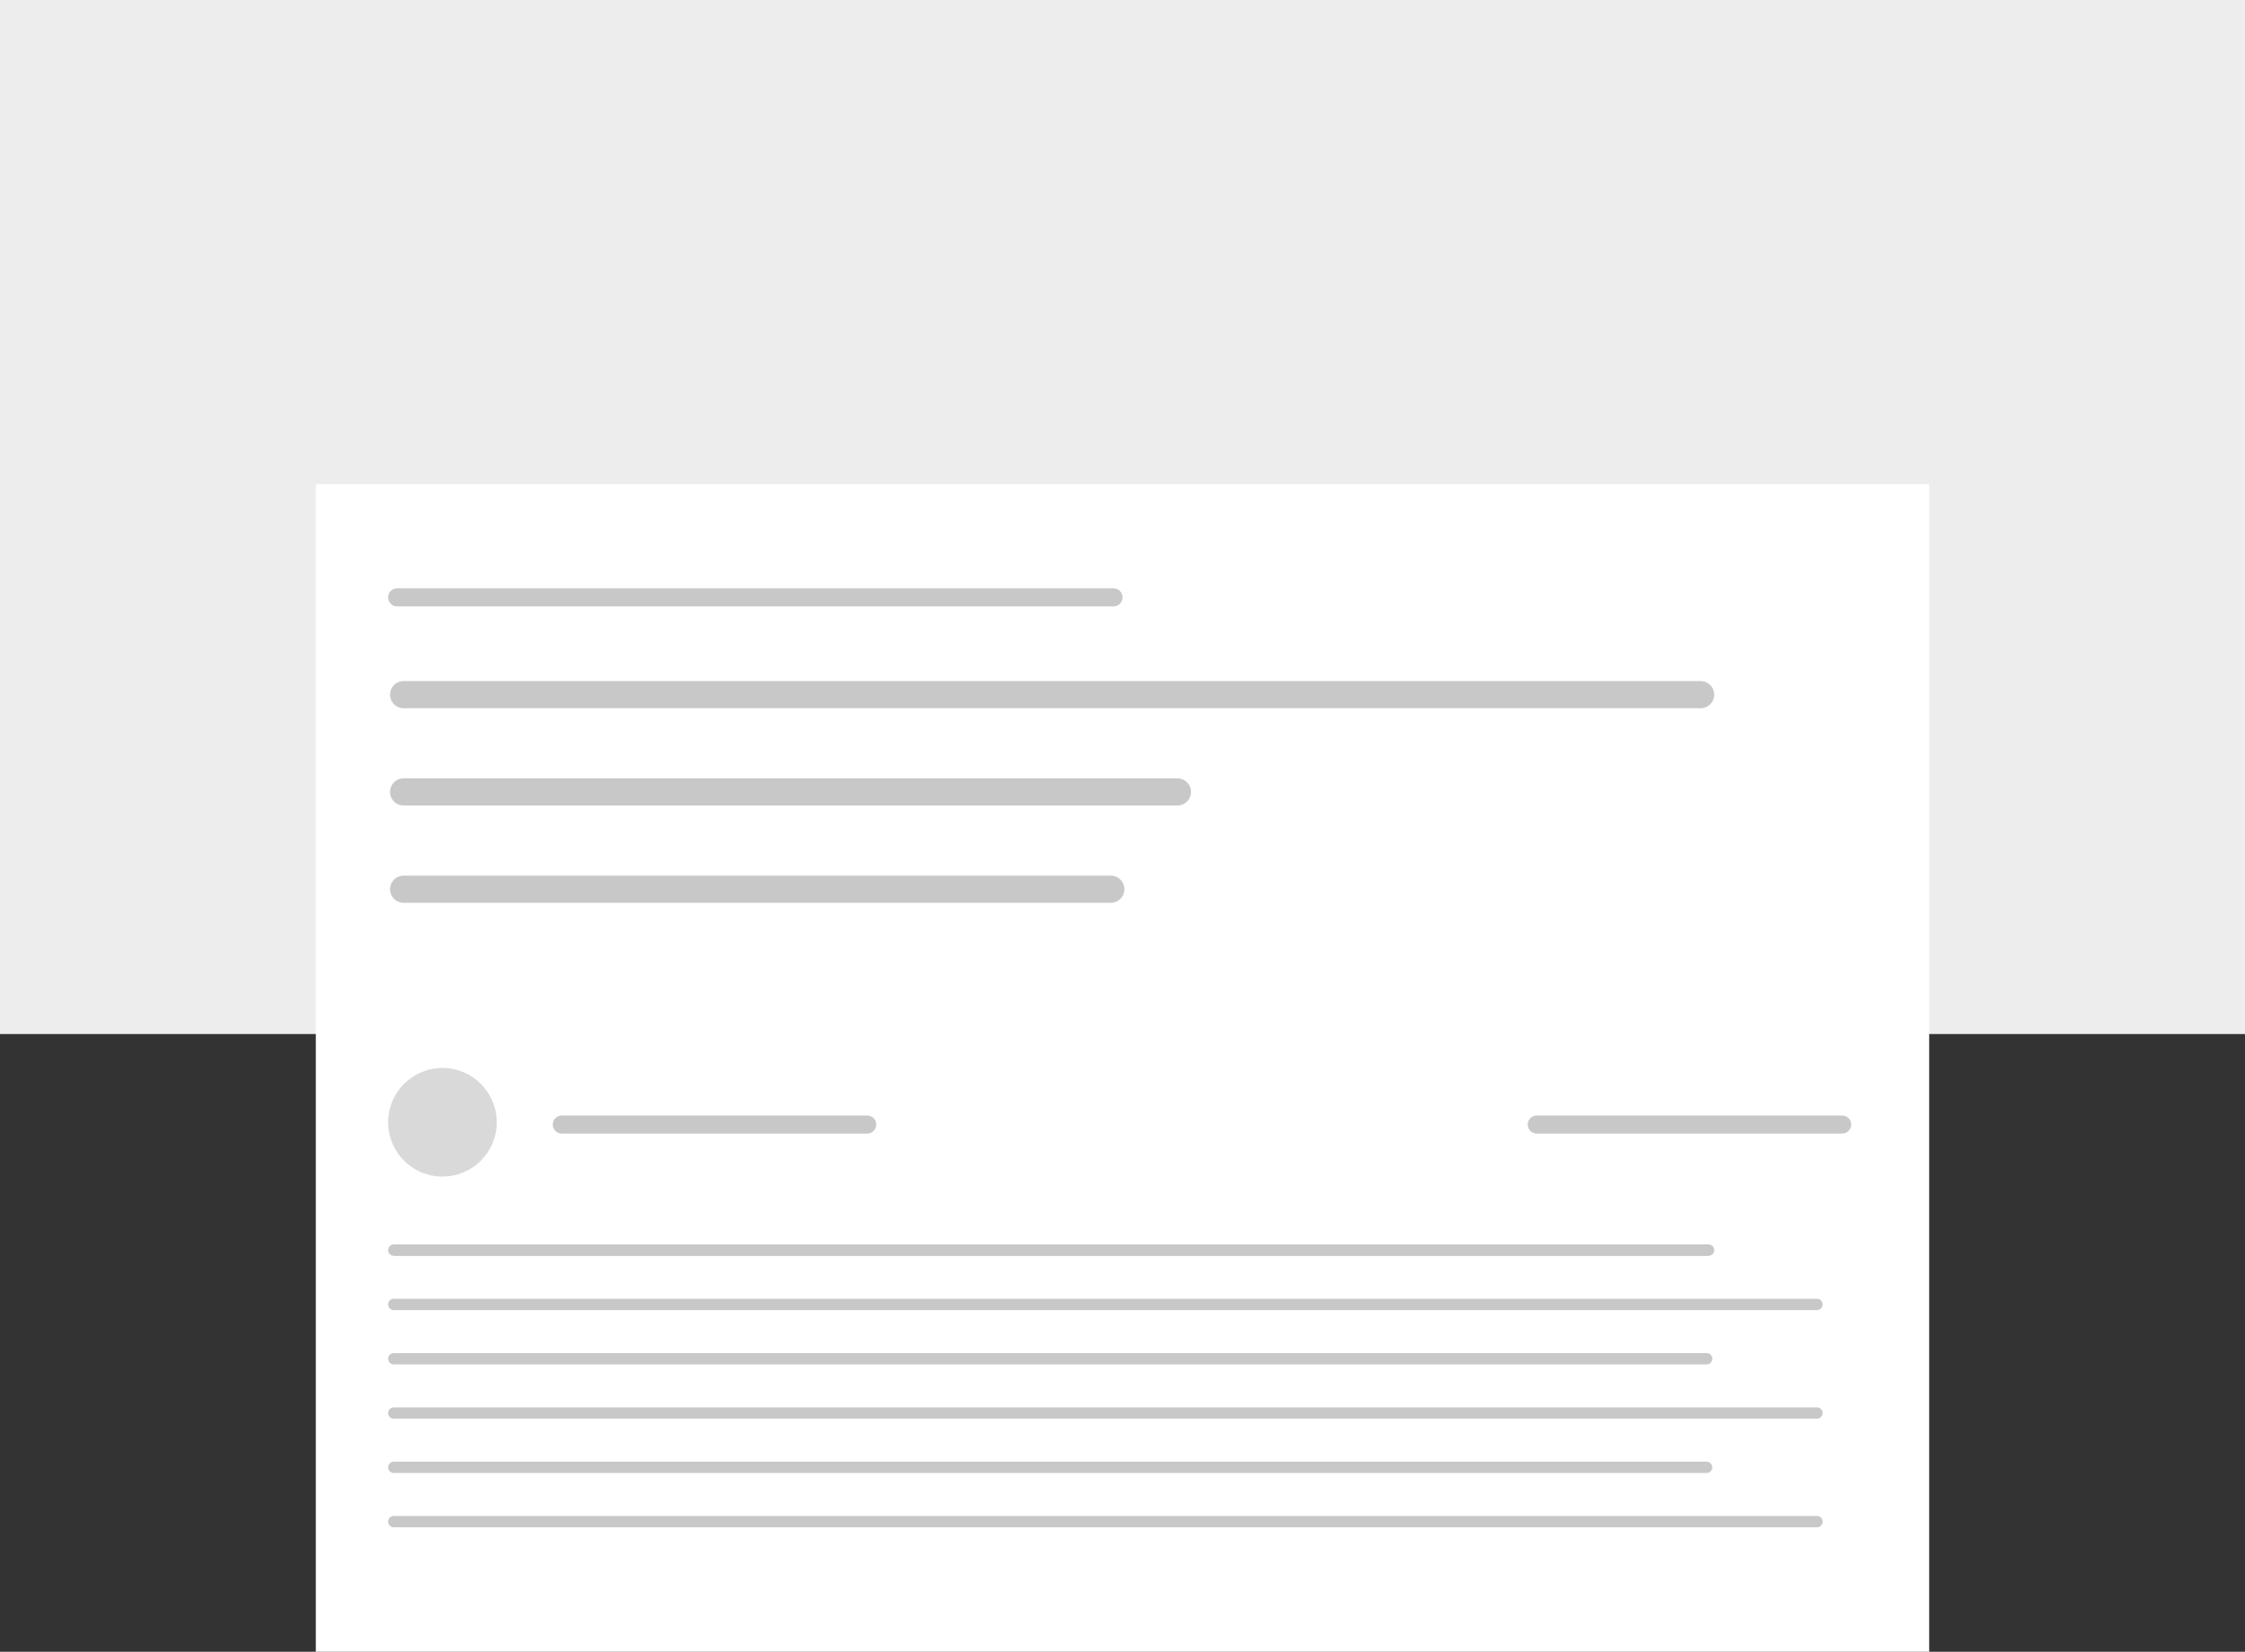 <svg width="992" height="730" viewBox="0 0 992 730" fill="none" xmlns="http://www.w3.org/2000/svg">
<rect x="0" y="0" width="992" height="730" fill="#333333" stroke="none"/>
<rect width="992" height="457" fill="#EDEDED"/>
<rect x="139.551" y="214" width="712.895" height="516" fill="white"/>
<circle cx="195.5" cy="496" r="24" fill="#D9D9D9"/>
<line x1="175.5" y1="264" x2="492.002" y2="264" stroke="#C8C8C8" stroke-width="8" stroke-linecap="round"/>
<line x1="248.258" y1="497" x2="383.173" y2="497" stroke="#C8C8C8" stroke-width="8" stroke-linecap="round"/>
<line x1="174.84" y1="552.5" x2="754.952" y2="552.5" stroke="#C8C8C8" stroke-width="5" stroke-linecap="round"/>
<line x1="174" y1="552.5" x2="754.112" y2="552.5" stroke="#C8C8C8" stroke-width="5" stroke-linecap="round"/>
<line x1="174" y1="600.5" x2="754.112" y2="600.5" stroke="#C8C8C8" stroke-width="5" stroke-linecap="round"/>
<line x1="174" y1="648.5" x2="754.112" y2="648.5" stroke="#C8C8C8" stroke-width="5" stroke-linecap="round"/>
<line x1="174" y1="576.5" x2="802.871" y2="576.5" stroke="#C8C8C8" stroke-width="5" stroke-linecap="round"/>
<line x1="174" y1="624.5" x2="802.871" y2="624.5" stroke="#C8C8C8" stroke-width="5" stroke-linecap="round"/>
<line x1="174" y1="672.5" x2="802.871" y2="672.5" stroke="#C8C8C8" stroke-width="5" stroke-linecap="round"/>
<line x1="679.064" y1="497" x2="813.98" y2="497" stroke="#C8C8C8" stroke-width="8" stroke-linecap="round"/>
<line x1="178.34" y1="307" x2="751.452" y2="307" stroke="#C8C8C8" stroke-width="12" stroke-linecap="round"/>
<line x1="178.34" y1="350" x2="520.265" y2="350" stroke="#C8C8C8" stroke-width="12" stroke-linecap="round"/>
<line x1="178.34" y1="393" x2="490.842" y2="393" stroke="#C8C8C8" stroke-width="12" stroke-linecap="round"/>
</svg>
